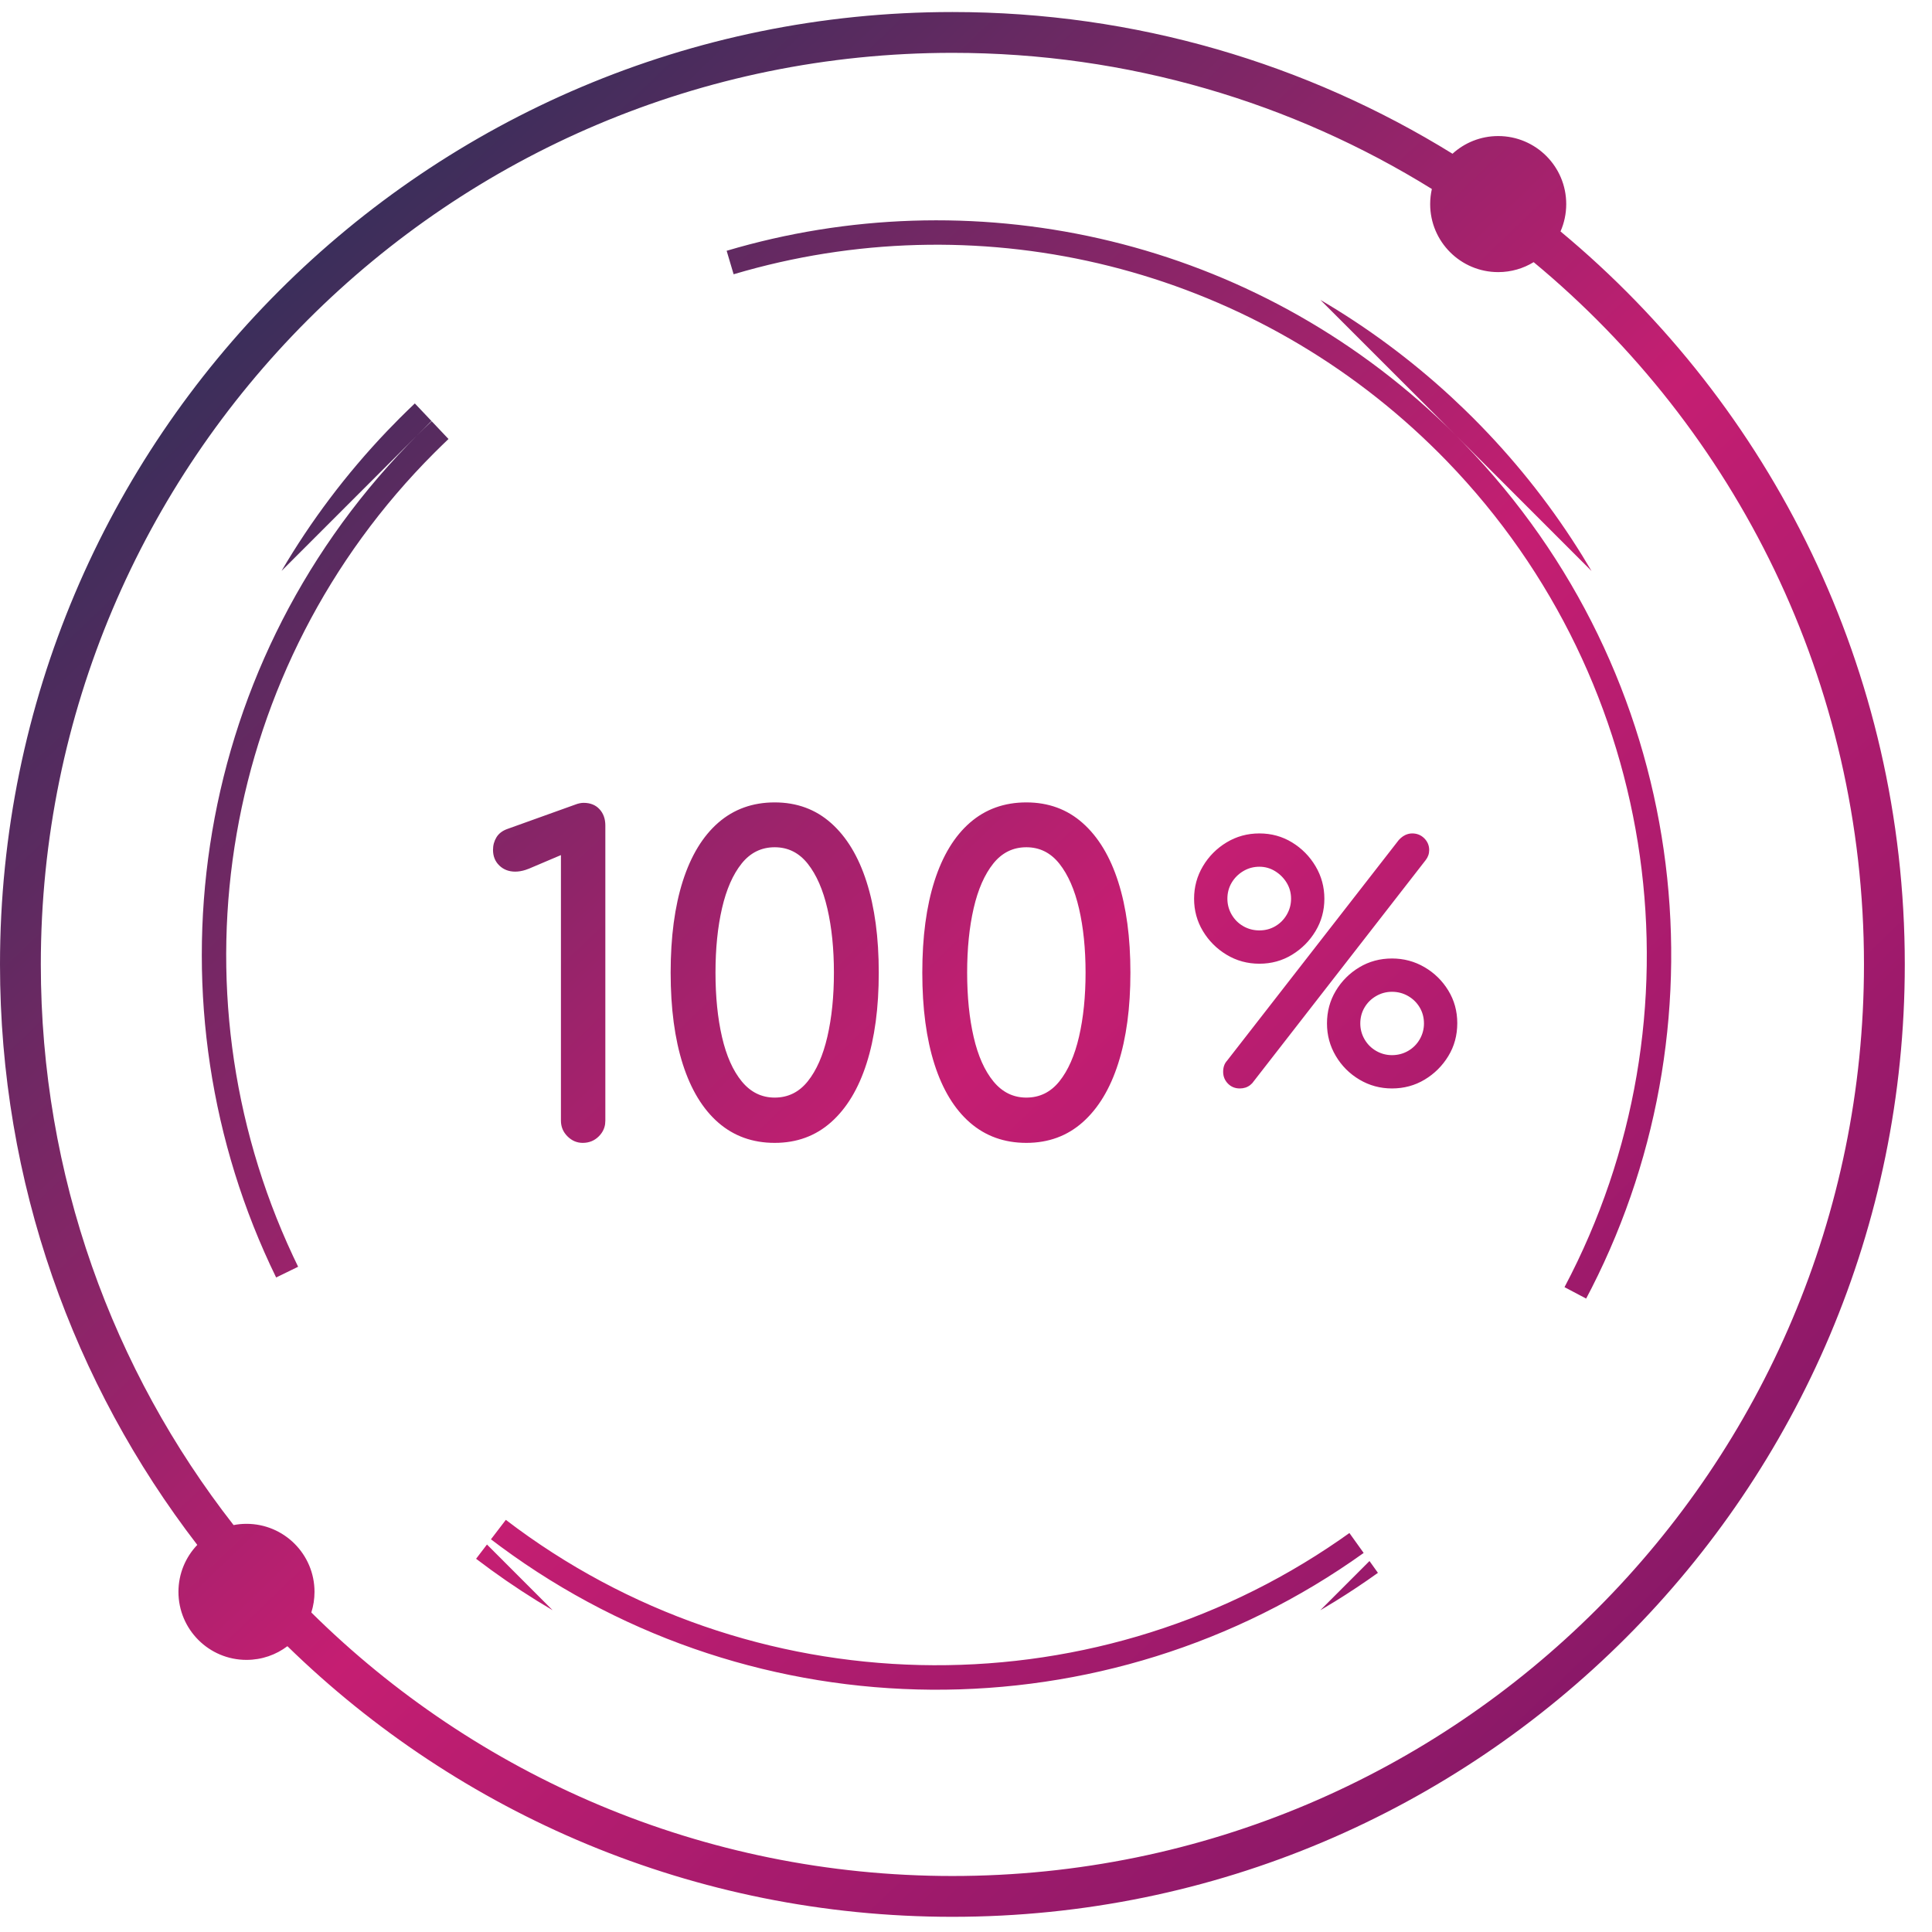 <?xml version="1.0" encoding="UTF-8"?> <svg xmlns="http://www.w3.org/2000/svg" width="71" height="71" viewBox="0 0 71 71"><defs><linearGradient id="icon-100-insured-a" x1="0%" x2="155.286%" y1="0%" y2="161.882%"><stop offset="0%" stop-color="#093452"></stop><stop offset="33.457%" stop-color="#C51E72"></stop><stop offset="100%" stop-color="#090C52"></stop></linearGradient></defs><path fill="url(#icon-100-insured-a)" d="M35,0.442 C41.741,0.442 48.037,2.348 53.379,5.65 C53.822,5.246 54.411,5 55.058,5 C56.439,5 57.558,6.119 57.558,7.5 C57.558,7.857 57.483,8.197 57.348,8.505 C65.077,14.923 70,24.608 70,35.442 C70,54.772 54.33,70.442 35,70.442 C25.492,70.442 16.869,66.65 10.562,60.497 C10.145,60.813 9.623,61 9.058,61 C7.678,61 6.558,59.881 6.558,58.5 C6.558,57.831 6.821,57.223 7.25,56.774 C2.704,50.869 0,43.471 0,35.442 C0,16.112 15.67,0.442 35,0.442 Z M35,1.942 C16.498,1.942 1.5,16.94 1.5,35.442 C1.5,43.211 4.145,50.363 8.584,56.046 C8.737,56.016 8.896,56 9.058,56 C10.439,56 11.558,57.119 11.558,58.5 C11.558,58.764 11.517,59.019 11.441,59.258 C17.492,65.245 25.814,68.942 35,68.942 C53.502,68.942 68.5,53.943 68.5,35.442 C68.5,25.059 63.776,15.779 56.361,9.634 C55.982,9.866 55.536,10 55.058,10 C53.678,10 52.558,8.881 52.558,7.5 C52.558,7.309 52.58,7.124 52.62,6.945 C47.502,3.773 41.465,1.942 35,1.942 Z M18.589,55.854 C27.555,62.709 39.98,62.98 49.227,56.593 L49.59,56.338 L50.114,57.07 C40.649,63.848 27.789,63.771 18.402,56.839 L18.042,56.569 L18.589,55.854 Z M50.328,57.367 L50.638,57.801 C50.121,58.172 49.594,58.522 49.058,58.853 L48.519,59.177 L50.328,57.367 Z M17.896,56.76 L20.309,59.175 C19.536,58.721 18.78,58.227 18.044,57.692 L17.496,57.284 L17.896,56.76 Z M52.837,15.356 L53.19,15.691 L53.507,16.004 L48.525,11.022 C50.227,12.02 51.839,13.21 53.328,14.583 L53.819,15.048 L54.145,15.368 L54.436,15.664 C55.863,17.134 57.101,18.729 58.146,20.417 L58.487,20.983 L53.515,16.011 L53.798,16.299 C62.025,24.776 63.589,37.316 58.49,47.338 L58.29,47.722 L57.495,47.302 C62.743,37.386 61.073,25.11 53.175,16.949 L52.872,16.641 L52.553,16.328 C45.828,9.826 36.252,7.488 27.395,9.954 L26.96,10.079 L26.704,9.216 C35.615,6.569 45.623,8.616 52.837,15.356 Z M15.245,14.826 L15.856,15.471 L15.324,16.005 L15.593,15.74 L15.864,15.48 L16.482,16.133 C16.307,16.3 16.133,16.469 15.961,16.641 C8.123,24.478 6.158,36.305 10.768,46.159 L10.956,46.552 L10.148,46.947 C5.292,37.005 6.91,24.699 15.002,16.333 L15.317,16.011 L10.347,20.98 C11.42,19.151 12.716,17.424 14.228,15.839 L14.688,15.368 L14.965,15.095 L15.245,14.826 Z M21.446,29.504 C21.692,29.504 21.886,29.581 22.03,29.736 C22.174,29.891 22.246,30.091 22.246,30.336 L22.246,30.336 L22.246,41.184 L22.237,41.315 C22.211,41.484 22.134,41.632 22.006,41.76 C21.846,41.92 21.649,42 21.414,42 C21.201,42 21.014,41.92 20.854,41.76 C20.694,41.6 20.614,41.408 20.614,41.184 L20.614,41.184 L20.614,31.424 L19.446,31.92 L19.312,31.969 C19.18,32.011 19.054,32.032 18.934,32.032 C18.7,32.032 18.505,31.957 18.35,31.808 C18.196,31.659 18.118,31.467 18.118,31.232 C18.118,31.061 18.161,30.907 18.246,30.768 C18.332,30.629 18.465,30.528 18.646,30.464 L18.646,30.464 L21.142,29.568 L21.222,29.54 L21.222,29.54 L21.302,29.52 C21.356,29.509 21.404,29.504 21.446,29.504 Z M28.47,29.488 C29.281,29.488 29.972,29.741 30.542,30.248 C31.113,30.755 31.548,31.475 31.846,32.408 C32.145,33.341 32.294,34.453 32.294,35.744 C32.294,37.035 32.145,38.147 31.846,39.08 C31.548,40.013 31.113,40.733 30.542,41.24 C29.972,41.747 29.281,42 28.47,42 C27.66,42 26.969,41.752 26.398,41.256 C25.828,40.76 25.393,40.045 25.094,39.112 C24.796,38.179 24.646,37.056 24.646,35.744 C24.646,34.432 24.796,33.309 25.094,32.376 C25.393,31.443 25.828,30.728 26.398,30.232 C26.969,29.736 27.66,29.488 28.47,29.488 Z M37.718,29.488 C38.529,29.488 39.22,29.741 39.79,30.248 C40.361,30.755 40.796,31.475 41.094,32.408 C41.393,33.341 41.542,34.453 41.542,35.744 C41.542,37.035 41.393,38.147 41.094,39.08 C40.796,40.013 40.361,40.733 39.79,41.24 C39.22,41.747 38.529,42 37.718,42 C36.908,42 36.217,41.752 35.646,41.256 C35.076,40.76 34.641,40.045 34.342,39.112 C34.044,38.179 33.894,37.056 33.894,35.744 C33.894,34.432 34.044,33.309 34.342,32.376 C34.641,31.443 35.076,30.728 35.646,30.232 C36.217,29.736 36.908,29.488 37.718,29.488 Z M28.47,31.136 C27.98,31.136 27.574,31.336 27.254,31.736 C26.934,32.136 26.694,32.683 26.534,33.376 C26.374,34.069 26.294,34.859 26.294,35.744 C26.294,36.629 26.374,37.419 26.534,38.112 C26.694,38.805 26.937,39.349 27.262,39.744 C27.588,40.139 27.99,40.336 28.47,40.336 C28.961,40.336 29.366,40.136 29.686,39.736 C30.006,39.336 30.246,38.789 30.406,38.096 C30.566,37.403 30.646,36.619 30.646,35.744 C30.646,34.869 30.566,34.085 30.406,33.392 C30.246,32.699 30.006,32.149 29.686,31.744 C29.366,31.339 28.961,31.136 28.47,31.136 Z M37.718,31.136 C37.228,31.136 36.822,31.336 36.502,31.736 C36.182,32.136 35.942,32.683 35.782,33.376 C35.622,34.069 35.542,34.859 35.542,35.744 C35.542,36.629 35.622,37.419 35.782,38.112 C35.942,38.805 36.185,39.349 36.51,39.744 C36.836,40.139 37.238,40.336 37.718,40.336 C38.209,40.336 38.614,40.136 38.934,39.736 C39.254,39.336 39.494,38.789 39.654,38.096 C39.814,37.403 39.894,36.619 39.894,35.744 C39.894,34.869 39.814,34.085 39.654,33.392 C39.494,32.699 39.254,32.149 38.934,31.744 C38.614,31.339 38.209,31.136 37.718,31.136 Z M51.898,30.628 C52.074,30.628 52.222,30.688 52.342,30.808 C52.462,30.928 52.522,31.072 52.522,31.24 C52.522,31.376 52.478,31.5 52.39,31.612 L52.39,31.612 L46.018,39.808 L45.942,39.877 C45.836,39.959 45.71,40 45.562,40 C45.386,40 45.24,39.94 45.124,39.82 C45.008,39.7 44.95,39.556 44.95,39.388 C44.95,39.22 44.998,39.084 45.094,38.98 L45.094,38.98 L51.406,30.868 L51.48,30.795 C51.531,30.75 51.584,30.715 51.64,30.688 C51.724,30.648 51.81,30.628 51.898,30.628 Z M51.154,35.224 C51.586,35.224 51.984,35.33 52.348,35.542 C52.712,35.754 53.004,36.04 53.224,36.4 C53.444,36.76 53.554,37.16 53.554,37.6 C53.554,38.048 53.444,38.452 53.224,38.812 C53.004,39.172 52.714,39.46 52.354,39.676 C51.994,39.892 51.594,40 51.154,40 C50.722,40 50.324,39.892 49.96,39.676 C49.596,39.46 49.306,39.17 49.09,38.806 C48.874,38.442 48.766,38.044 48.766,37.612 C48.766,37.172 48.874,36.772 49.09,36.412 C49.306,36.052 49.594,35.764 49.954,35.548 C50.314,35.332 50.714,35.224 51.154,35.224 Z M51.154,36.448 C50.946,36.448 50.752,36.5 50.572,36.604 C50.392,36.708 50.25,36.848 50.146,37.024 C50.042,37.2 49.99,37.396 49.99,37.612 C49.99,37.82 50.042,38.014 50.146,38.194 C50.25,38.374 50.392,38.516 50.572,38.62 C50.752,38.724 50.946,38.776 51.154,38.776 C51.37,38.776 51.568,38.724 51.748,38.62 C51.928,38.516 52.07,38.374 52.174,38.194 C52.278,38.014 52.33,37.82 52.33,37.612 C52.33,37.396 52.278,37.2 52.174,37.024 C52.07,36.848 51.928,36.708 51.748,36.604 C51.568,36.5 51.37,36.448 51.154,36.448 Z M46.282,30.628 C46.722,30.628 47.122,30.738 47.482,30.958 C47.842,31.178 48.13,31.47 48.346,31.834 C48.562,32.198 48.67,32.596 48.67,33.028 C48.67,33.46 48.562,33.856 48.346,34.216 C48.13,34.576 47.842,34.866 47.482,35.086 C47.122,35.306 46.722,35.416 46.282,35.416 C45.842,35.416 45.44,35.306 45.076,35.086 C44.712,34.866 44.422,34.576 44.206,34.216 C43.99,33.856 43.882,33.46 43.882,33.028 C43.882,32.596 43.99,32.198 44.206,31.834 C44.422,31.47 44.712,31.178 45.076,30.958 C45.44,30.738 45.842,30.628 46.282,30.628 Z M46.282,31.852 C46.066,31.852 45.868,31.906 45.688,32.014 C45.508,32.122 45.366,32.264 45.262,32.44 C45.158,32.616 45.106,32.812 45.106,33.028 C45.106,33.236 45.158,33.43 45.262,33.61 C45.366,33.79 45.508,33.932 45.688,34.036 C45.868,34.14 46.066,34.192 46.282,34.192 C46.498,34.192 46.694,34.14 46.87,34.036 C47.046,33.932 47.186,33.79 47.29,33.61 C47.394,33.43 47.446,33.236 47.446,33.028 C47.446,32.812 47.392,32.616 47.284,32.44 C47.176,32.264 47.034,32.122 46.858,32.014 C46.682,31.906 46.49,31.852 46.282,31.852 Z"></path></svg> 